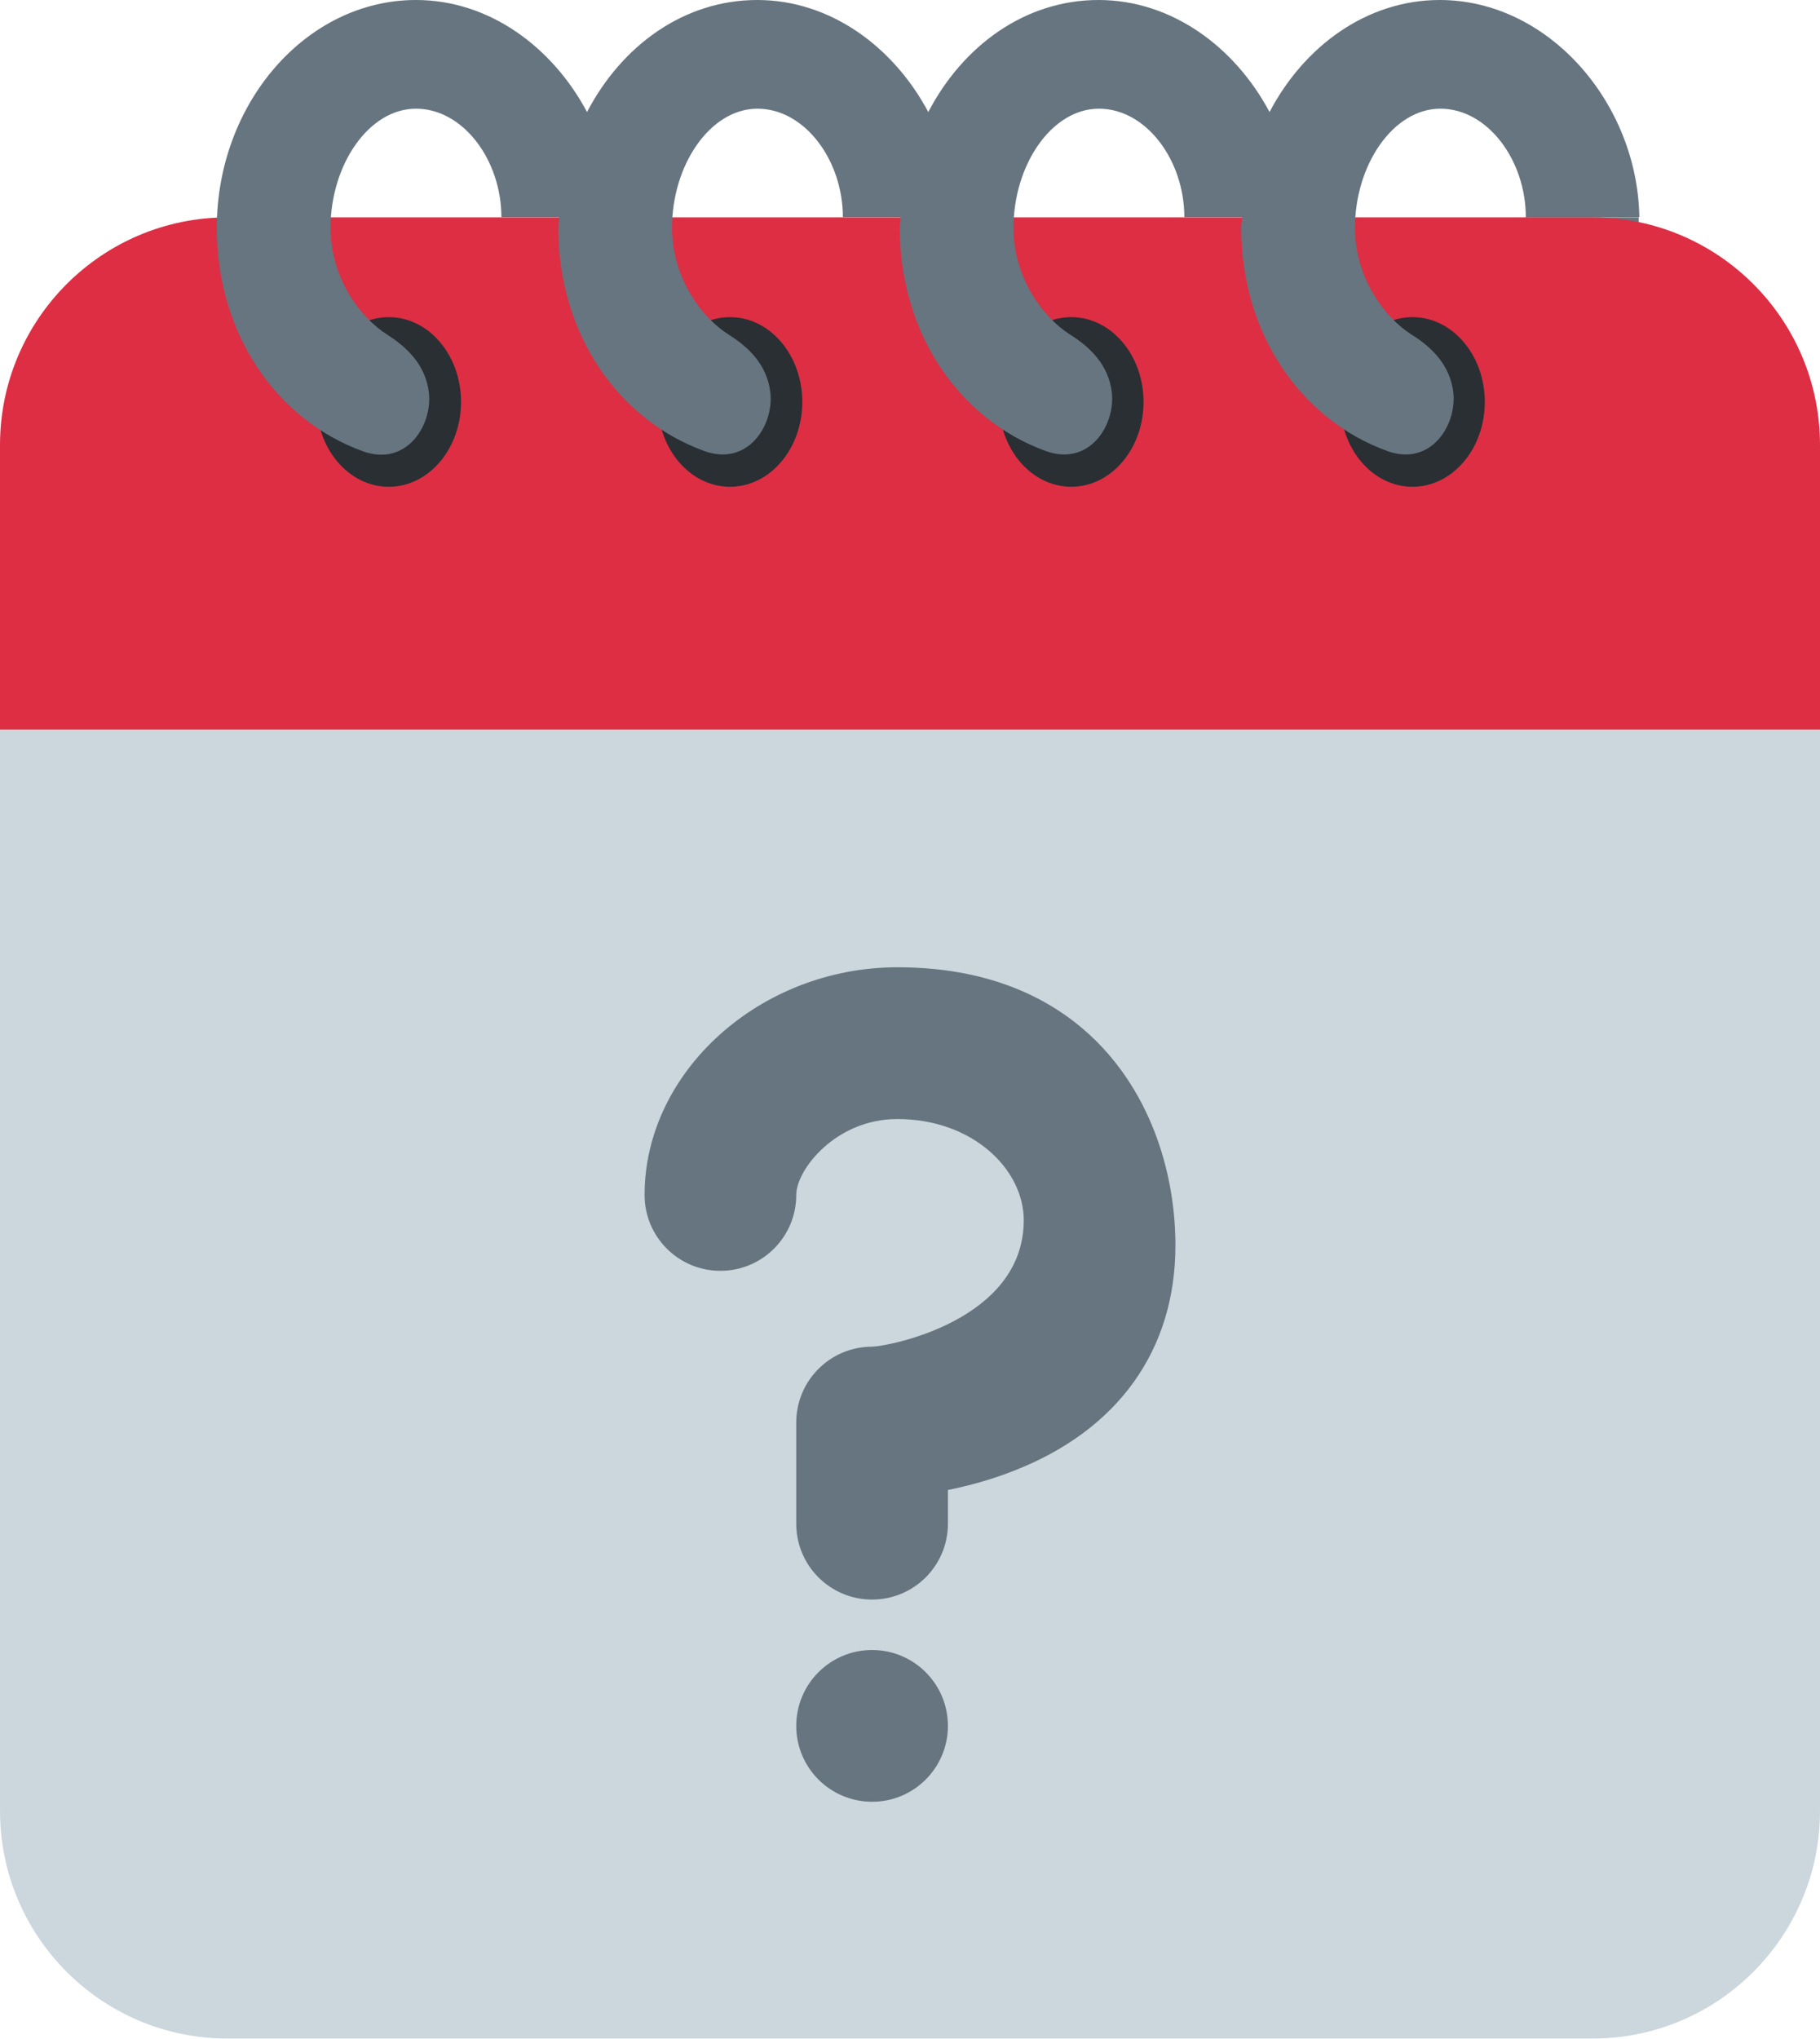 <?xml version="1.0" encoding="UTF-8"?>
<svg id="Layer_2" xmlns="http://www.w3.org/2000/svg" viewBox="0 0 81.6 91.35">
  <defs>
    <style>
      .cls-1 {
        fill: #292f33;
      }

      .cls-2 {
        fill: #ccd6dd;
      }

      .cls-3 {
        fill: #66757f;
      }

      .cls-4 {
        fill: #dd2e44;
      }
    </style>
  </defs>
  <g id="Layer_1-2" data-name="Layer_1">
    <g>
      <g>
        <path class="cls-3" d="M68.38,9.74h5.09v2.55h-5.09v-2.55Z"/>
        <path class="cls-2" d="M0,30.14v51c0,5.63,4.57,10.2,10.2,10.2h61.2c5.63,0,10.2-4.57,10.2-10.2V30.14H0Z"/>
        <path class="cls-4" d="M71.4,9.74H10.2C4.57,9.74,0,14.31,0,19.94v12.75h81.6v-12.75c0-5.63-4.57-10.2-10.2-10.2Z"/>
        <path class="cls-1" d="M17.43,21.81c-1.79,0-3.24-1.7-3.24-3.8s1.45-3.8,3.24-3.8,3.24,1.7,3.24,3.8-1.45,3.8-3.24,3.8ZM32.73,21.81c-1.79,0-3.24-1.7-3.24-3.8s1.45-3.8,3.24-3.8,3.24,1.7,3.24,3.8-1.45,3.8-3.24,3.8ZM48.03,21.81c-1.79,0-3.24-1.7-3.24-3.8s1.45-3.8,3.24-3.8,3.24,1.7,3.24,3.8c0,2.1-1.45,3.8-3.24,3.8ZM63.33,21.81c-1.79,0-3.24-1.7-3.24-3.8s1.45-3.8,3.24-3.8,3.24,1.7,3.24,3.8c0,2.1-1.45,3.8-3.24,3.8Z"/>
        <path class="cls-3" d="M64.55,0C61.3,0,58.48,2.05,56.92,5.02c-1.55-2.91-4.38-5.02-7.67-5.02s-6.08,2.05-7.63,5.02c-1.55-2.91-4.38-5.02-7.67-5.02s-6.08,2.05-7.63,5.02c-1.55-2.91-4.38-5.02-7.67-5.02-4.93,0-8.93,4.64-8.93,10.21,0,4.73,2.66,8.6,6.55,10.01,1.94.7,3.12-1.14,2.96-2.62-.14-1.22-.95-2.02-1.86-2.6-1.24-.78-2.55-2.57-2.55-4.79,0-2.82,1.71-5.34,3.83-5.34s3.83,2.31,3.83,4.86h2.59c0,.16-.04.31-.04.47,0,4.73,2.66,8.6,6.55,10.01,1.94.7,3.12-1.14,2.96-2.62-.14-1.22-.95-2.02-1.86-2.59-1.24-.78-2.55-2.57-2.55-4.79,0-2.82,1.71-5.34,3.83-5.34s3.83,2.31,3.83,4.86h2.59c0,.16-.04.31-.04.47,0,4.73,2.66,8.6,6.55,10.01,1.94.7,3.12-1.14,2.96-2.62-.14-1.22-.95-2.02-1.86-2.59-1.24-.78-2.55-2.57-2.55-4.79,0-2.82,1.71-5.34,3.83-5.34s3.83,2.31,3.83,4.86h2.59c0,.16-.04.31-.04.47,0,4.73,2.66,8.6,6.55,10.01,1.94.7,3.12-1.14,2.96-2.62-.14-1.22-.95-2.02-1.86-2.59-1.24-.78-2.55-2.57-2.55-4.79,0-2.82,1.71-5.34,3.83-5.34s3.83,2.31,3.83,4.86h5.09C73.42,4.64,69.45,0,64.55,0Z"/>
      </g>
      <g>
        <path class="cls-3" d="M40.23,43.34c-6.14,0-11.33,4.67-11.33,10.2,0,1.88,1.52,3.4,3.4,3.4s3.4-1.52,3.4-3.4c0-1.13,1.77-3.4,4.53-3.4,3.4,0,5.67,2.27,5.67,4.53,0,4.53-6.12,5.66-6.8,5.67-1.88,0-3.4,1.52-3.4,3.4v4.53c0,1.88,1.52,3.4,3.4,3.4s3.4-1.52,3.4-3.4v-1.51c.9-.18,1.91-.45,2.93-.85,4.69-1.82,7.27-5.41,7.27-10.11,0-5.69-3.4-12.46-12.46-12.46Z"/>
        <circle class="cls-3" cx="39.1" cy="77.33" r="3.4"/>
      </g>
    </g>
  </g>
</svg>